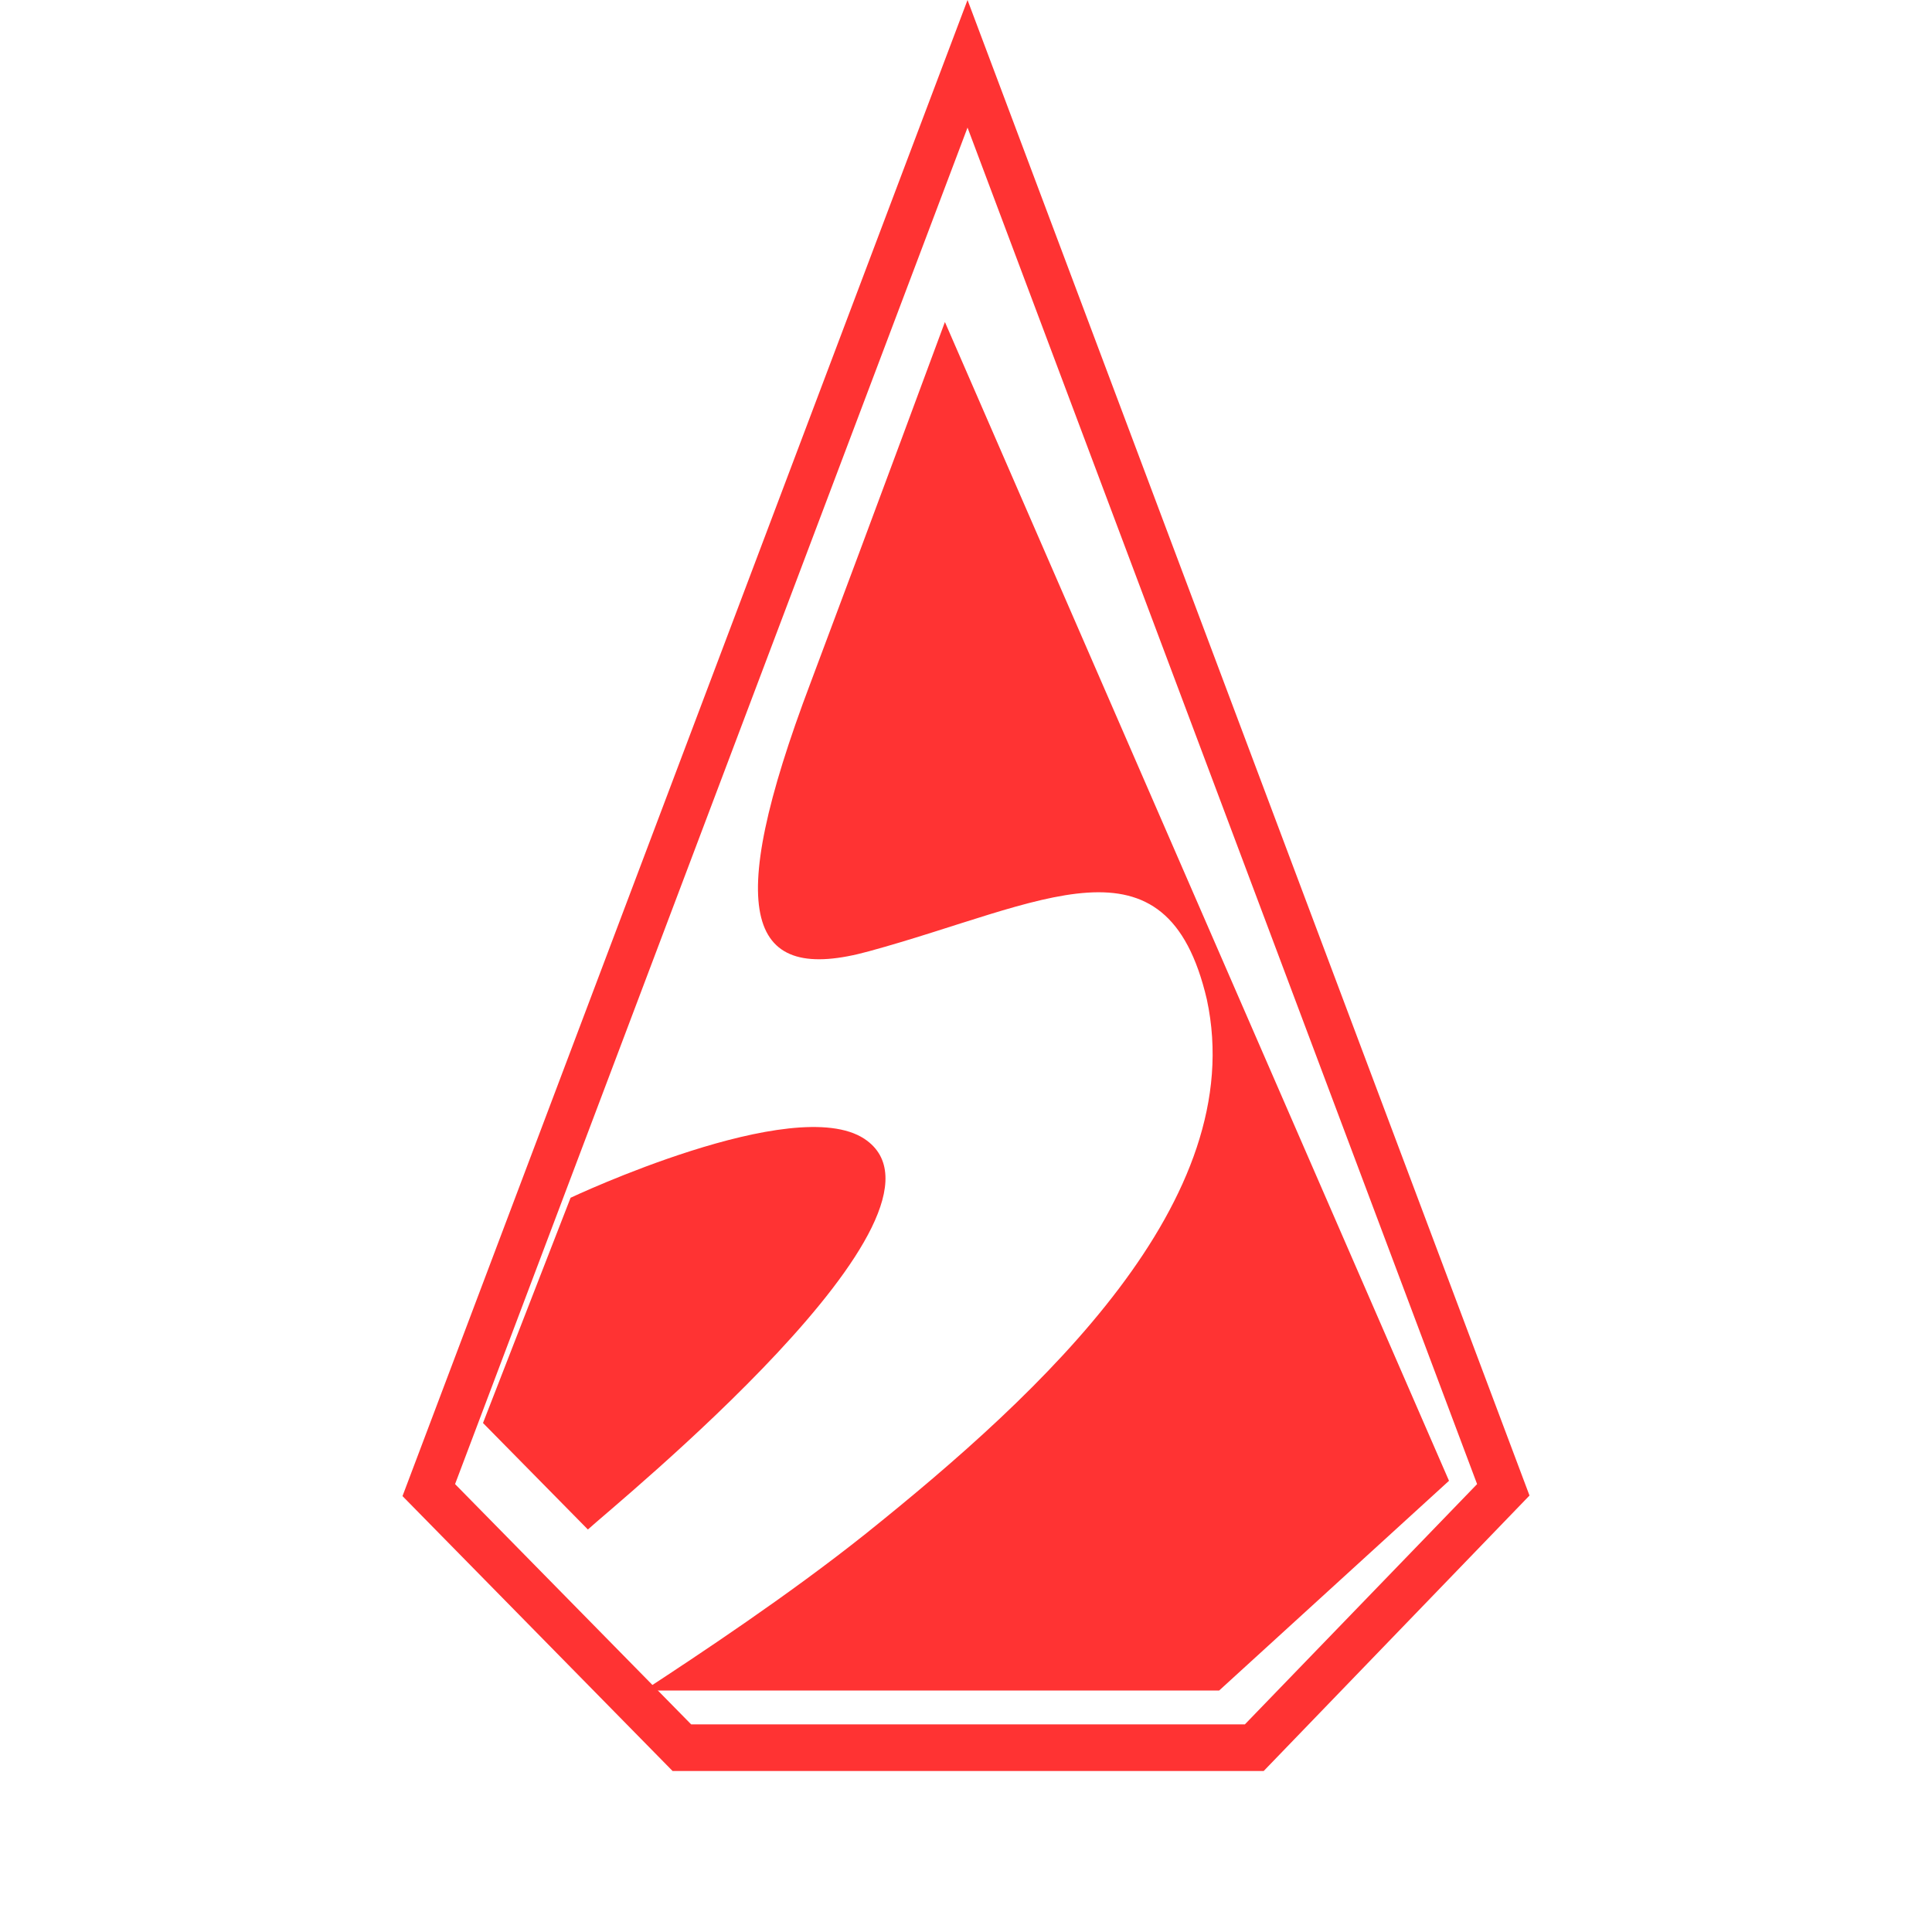 <?xml version="1.0" encoding="UTF-8"?>
<svg xmlns="http://www.w3.org/2000/svg" width="24" height="24" viewBox="0 0 24 24" fill="none">
  <path d="M12.019 1.585L18.349 18.436L15.464 21.421H8.586L5.653 18.436L12.019 1.585ZM12.019 0L5 18.585L8.355 22H15.698L19 18.578L12.019 0Z" fill="#FF3333"></path>
  <path d="M10.738 14.147C9.863 13.57 7.088 14.879 7.088 14.879L6 17.677L7.303 19C7.627 18.7 12.115 15.062 10.738 14.147Z" fill="#FF3333"></path>
  <path d="M11.738 4C11.738 4 10.865 6.363 10.072 8.474C8.963 11.401 9.296 12.23 10.795 11.817C12.944 11.23 14.488 10.262 14.992 12.416C15.528 14.906 12.958 17.287 10.75 19.056C9.787 19.823 8.678 20.556 8 21H15.145L18 18.395L11.738 4Z" fill="#FF3333"></path>
</svg>

